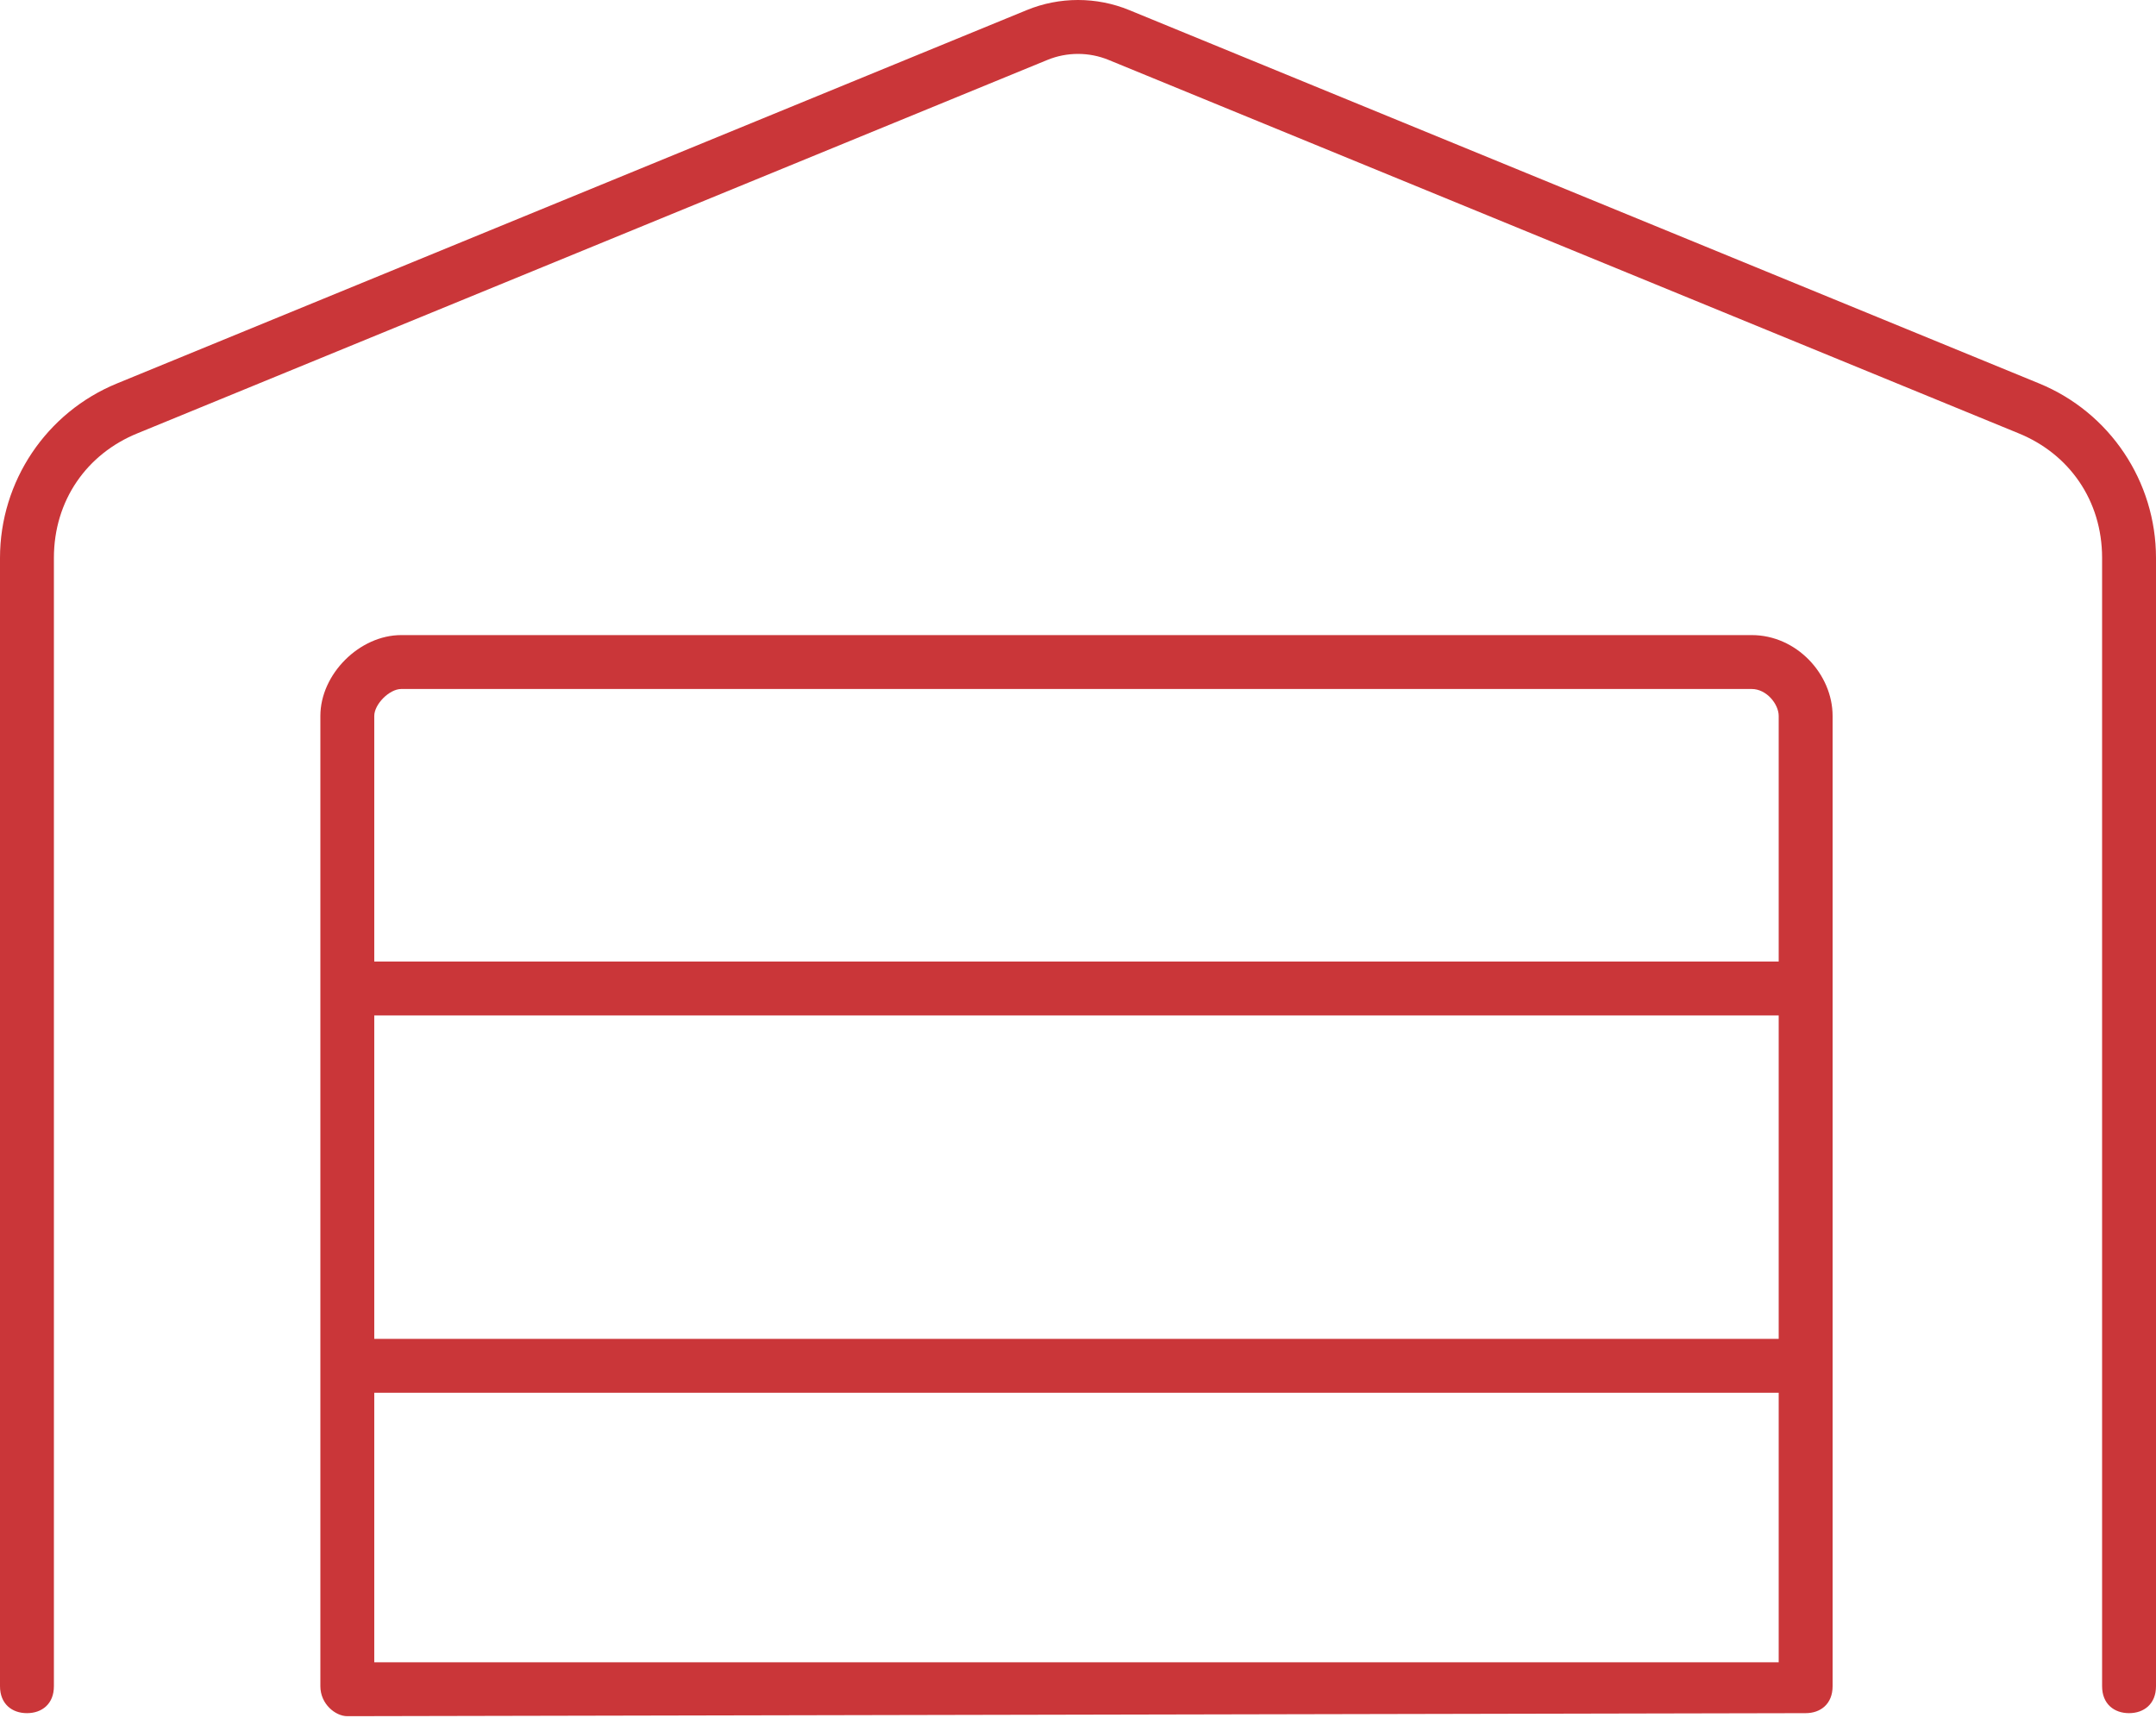 <?xml version="1.0" encoding="UTF-8"?>
<svg width="640px" height="510px" viewBox="0 0 640 510" version="1.1" xmlns="http://www.w3.org/2000/svg" xmlns:xlink="http://www.w3.org/1999/xlink">
    <title>warehouse10x</title>
    <g id="Page-1" stroke="none" stroke-width="1" fill="none" fill-rule="evenodd">
        <g id="warehouse" fill="#CA3639" fill-rule="nonzero">
            <path d="M329.1,17.794 C323.3,15.404 316.7,15.404 310.9,17.794 L40.82,128.614 C25.8,134.714 16,148.514 16,165.614 L16,500.514 C16,505.814 12.42,508.514 8,508.514 C3.582,508.514 0,505.814 0,500.514 L0,165.614 C0,142.914 13.73,122.414 34.74,113.814 L304.8,2.993 C314.5,-0.998 325.5,-0.998 335.2,2.993 L605.3,113.814 C626.3,122.414 640,142.914 640,165.614 L640,500.514 C640,505.814 636.4,508.514 632,508.514 C627.6,508.514 624,505.814 624,500.514 L624,165.614 C624,148.514 614.2,134.714 599.2,128.614 L329.1,17.794 Z M536,508.514 L103.1,509.414 C99.58,509.414 95.1,505.814 95.1,500.514 L95.1,212.514 C95.1,200.114 106.7,188.514 119.1,188.514 L520,188.514 C533.3,188.514 544,200.114 544,212.514 L544,500.514 C544,505.814 540.4,508.514 536,508.514 L536,508.514 Z M119.1,204.514 C115.6,204.514 111.1,209.014 111.1,212.514 L111.1,285.414 L528,285.414 L528,212.514 C528,209.014 524.4,204.514 520,204.514 L119.1,204.514 Z M111.1,301.414 L111.1,397.414 L528,397.414 L528,301.414 L111.1,301.414 Z M528,493.414 L528,413.414 L111.1,413.414 L111.1,493.414 L528,493.414 Z" id="Shape"></path>
        </g>
    </g>
</svg>